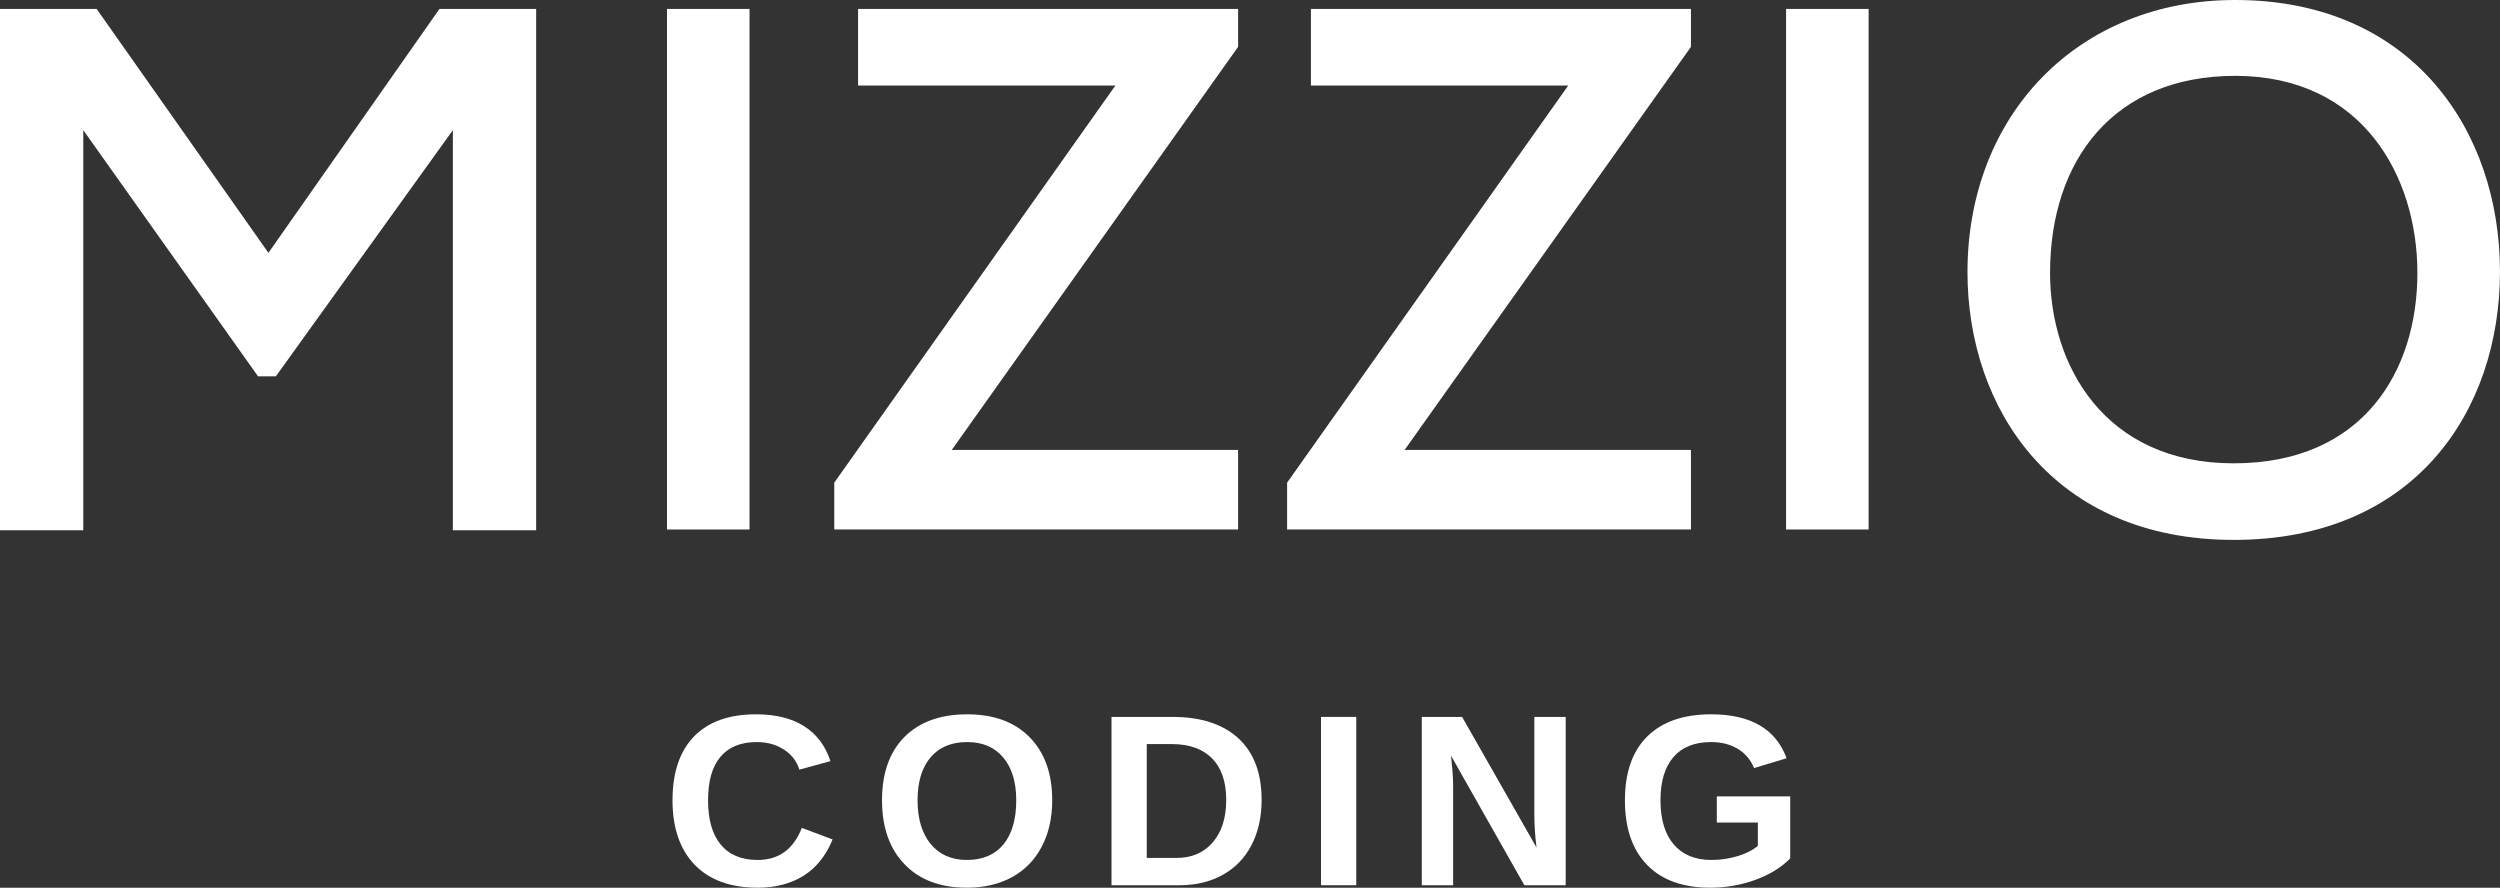 <svg xmlns="http://www.w3.org/2000/svg" xmlns:xlink="http://www.w3.org/1999/xlink" zoomAndPan="magnify" preserveAspectRatio="xMidYMid meet" version="1.0" viewBox="54.06 144.18 270.36 96"><rect x="54.06" y="144.18" width="270.36" height="96" fill="#333333" stroke="none"/><defs><g><g id="id1"/></g></defs><g fill="rgb(100%, 100%, 100%)" fill-opacity="1"><g transform="translate(46.98, 201.442)"><g><path d="M 7.078 0.082 L 16.086 0.082 L 16.086 -43.188 L 34.984 -16.566 L 36.914 -16.566 L 56.055 -43.188 L 56.055 0.082 L 65.062 0.082 L 65.062 -56.297 L 54.605 -56.297 L 36.109 -29.918 L 17.531 -56.297 L 7.078 -56.297 Z M 7.078 0.082 "/></g></g></g><g fill="rgb(100%, 100%, 100%)" fill-opacity="1"><g transform="translate(119.112, 201.442)"><g><path d="M 7.078 0 L 16.004 0 L 16.004 -56.297 L 7.078 -56.297 Z M 7.078 0 "/></g></g></g><g fill="rgb(100%, 100%, 100%)" fill-opacity="1"><g transform="translate(142.191, 201.442)"><g><path d="M 2.09 0 L 45.762 0 L 45.762 -8.605 L 14.797 -8.605 L 45.762 -52.195 L 45.762 -56.297 L 4.664 -56.297 L 4.664 -48.012 L 32.492 -48.012 L 2.09 -5.066 Z M 2.09 0 "/></g></g></g><g fill="rgb(100%, 100%, 100%)" fill-opacity="1"><g transform="translate(191.163, 201.442)"><g><path d="M 2.09 0 L 45.762 0 L 45.762 -8.605 L 14.797 -8.605 L 45.762 -52.195 L 45.762 -56.297 L 4.664 -56.297 L 4.664 -48.012 L 32.492 -48.012 L 2.09 -5.066 Z M 2.09 0 "/></g></g></g><g fill="rgb(100%, 100%, 100%)" fill-opacity="1"><g transform="translate(240.135, 201.442)"><g><path d="M 7.078 0 L 16.004 0 L 16.004 -56.297 L 7.078 -56.297 Z M 7.078 0 "/></g></g></g><g fill="rgb(100%, 100%, 100%)" fill-opacity="1"><g transform="translate(263.214, 201.442)"><g><path d="M 32.41 1.125 C 51.953 1.125 61.203 -12.789 61.203 -27.906 C 61.203 -43.027 51.793 -57.262 32.57 -57.262 C 15.602 -57.262 3.617 -44.875 3.617 -27.828 C 3.617 -13.109 12.867 1.125 32.41 1.125 Z M 32.41 -7.156 C 18.418 -7.156 12.547 -17.773 12.547 -27.746 C 12.547 -39.969 19.461 -49.059 32.57 -49.059 C 46.402 -49.059 52.273 -38.121 52.273 -27.746 C 52.273 -17.129 46.402 -7.156 32.41 -7.156 Z M 32.41 -7.156 "/></g></g></g><g fill="rgb(100%, 100%, 100%)" fill-opacity="1"><g transform="translate(125.71, 239.913)"><g><path d="M 10.281 -2.734 C 12.57 -2.734 14.164 -3.891 15.062 -6.203 L 18.391 -4.953 C 17.672 -3.191 16.617 -1.879 15.234 -1.016 C 13.859 -0.16 12.207 0.266 10.281 0.266 C 7.344 0.266 5.07 -0.562 3.469 -2.219 C 1.875 -3.883 1.078 -6.207 1.078 -9.188 C 1.078 -12.176 1.848 -14.473 3.391 -16.078 C 4.941 -17.68 7.18 -18.484 10.109 -18.484 C 12.242 -18.484 13.984 -18.051 15.328 -17.188 C 16.672 -16.332 17.613 -15.078 18.156 -13.422 L 14.797 -12.5 C 14.516 -13.414 13.957 -14.141 13.125 -14.672 C 12.289 -15.211 11.312 -15.484 10.188 -15.484 C 8.457 -15.484 7.145 -14.945 6.25 -13.875 C 5.363 -12.812 4.922 -11.25 4.922 -9.188 C 4.922 -7.094 5.379 -5.492 6.297 -4.391 C 7.211 -3.285 8.539 -2.734 10.281 -2.734 Z M 10.281 -2.734 "/></g></g></g><g fill="rgb(100%, 100%, 100%)" fill-opacity="1"><g transform="translate(148.367, 239.913)"><g><path d="M 19.484 -9.188 C 19.484 -7.289 19.109 -5.625 18.359 -4.188 C 17.609 -2.75 16.535 -1.645 15.141 -0.875 C 13.742 -0.113 12.113 0.266 10.25 0.266 C 7.383 0.266 5.141 -0.578 3.516 -2.266 C 1.891 -3.953 1.078 -6.258 1.078 -9.188 C 1.078 -12.113 1.883 -14.395 3.5 -16.031 C 5.125 -17.664 7.383 -18.484 10.281 -18.484 C 13.164 -18.484 15.422 -17.656 17.047 -16 C 18.672 -14.344 19.484 -12.07 19.484 -9.188 Z M 15.594 -9.188 C 15.594 -11.156 15.125 -12.695 14.188 -13.812 C 13.258 -14.926 11.957 -15.484 10.281 -15.484 C 8.57 -15.484 7.25 -14.926 6.312 -13.812 C 5.383 -12.707 4.922 -11.164 4.922 -9.188 C 4.922 -7.188 5.395 -5.609 6.344 -4.453 C 7.301 -3.305 8.602 -2.734 10.25 -2.734 C 11.957 -2.734 13.273 -3.289 14.203 -4.406 C 15.129 -5.531 15.594 -7.125 15.594 -9.188 Z M 15.594 -9.188 "/></g></g></g><g fill="rgb(100%, 100%, 100%)" fill-opacity="1"><g transform="translate(172.496, 239.913)"><g><path d="M 18 -9.234 C 18 -7.359 17.629 -5.719 16.891 -4.312 C 16.16 -2.914 15.117 -1.848 13.766 -1.109 C 12.422 -0.367 10.879 0 9.141 0 L 1.766 0 L 1.766 -18.203 L 8.359 -18.203 C 11.43 -18.203 13.805 -17.43 15.484 -15.891 C 17.16 -14.348 18 -12.129 18 -9.234 Z M 14.172 -9.234 C 14.172 -11.191 13.66 -12.688 12.641 -13.719 C 11.617 -14.75 10.164 -15.266 8.281 -15.266 L 5.578 -15.266 L 5.578 -2.953 L 8.812 -2.953 C 10.445 -2.953 11.75 -3.516 12.719 -4.641 C 13.688 -5.766 14.172 -7.297 14.172 -9.234 Z M 14.172 -9.234 "/></g></g></g><g fill="rgb(100%, 100%, 100%)" fill-opacity="1"><g transform="translate(195.153, 239.913)"><g><path d="M 1.766 0 L 1.766 -18.203 L 5.578 -18.203 L 5.578 0 Z M 1.766 0 "/></g></g></g><g fill="rgb(100%, 100%, 100%)" fill-opacity="1"><g transform="translate(206.052, 239.913)"><g><path d="M 12.859 0 L 4.922 -14.016 C 5.078 -12.66 5.156 -11.566 5.156 -10.734 L 5.156 0 L 1.766 0 L 1.766 -18.203 L 6.125 -18.203 L 14.172 -4.078 C 14.016 -5.367 13.938 -6.551 13.938 -7.625 L 13.938 -18.203 L 17.328 -18.203 L 17.328 0 Z M 12.859 0 "/></g></g></g><g fill="rgb(100%, 100%, 100%)" fill-opacity="1"><g transform="translate(228.708, 239.913)"><g><path d="M 10.422 -2.734 C 11.41 -2.734 12.367 -2.875 13.297 -3.156 C 14.223 -3.445 14.941 -3.816 15.453 -4.266 L 15.453 -6.781 L 11.016 -6.781 L 11.016 -9.609 L 18.953 -9.609 L 18.953 -2.906 C 17.984 -1.914 16.723 -1.141 15.172 -0.578 C 13.629 -0.016 12.008 0.266 10.312 0.266 C 7.352 0.266 5.07 -0.555 3.469 -2.203 C 1.875 -3.848 1.078 -6.176 1.078 -9.188 C 1.078 -12.188 1.879 -14.484 3.484 -16.078 C 5.086 -17.68 7.395 -18.484 10.406 -18.484 C 14.676 -18.484 17.395 -16.898 18.562 -13.734 L 15.047 -12.672 C 14.66 -13.598 14.062 -14.297 13.25 -14.766 C 12.445 -15.242 11.5 -15.484 10.406 -15.484 C 8.613 -15.484 7.25 -14.938 6.312 -13.844 C 5.383 -12.758 4.922 -11.207 4.922 -9.188 C 4.922 -7.125 5.398 -5.531 6.359 -4.406 C 7.328 -3.289 8.68 -2.734 10.422 -2.734 Z M 10.422 -2.734 "/></g></g></g></svg>